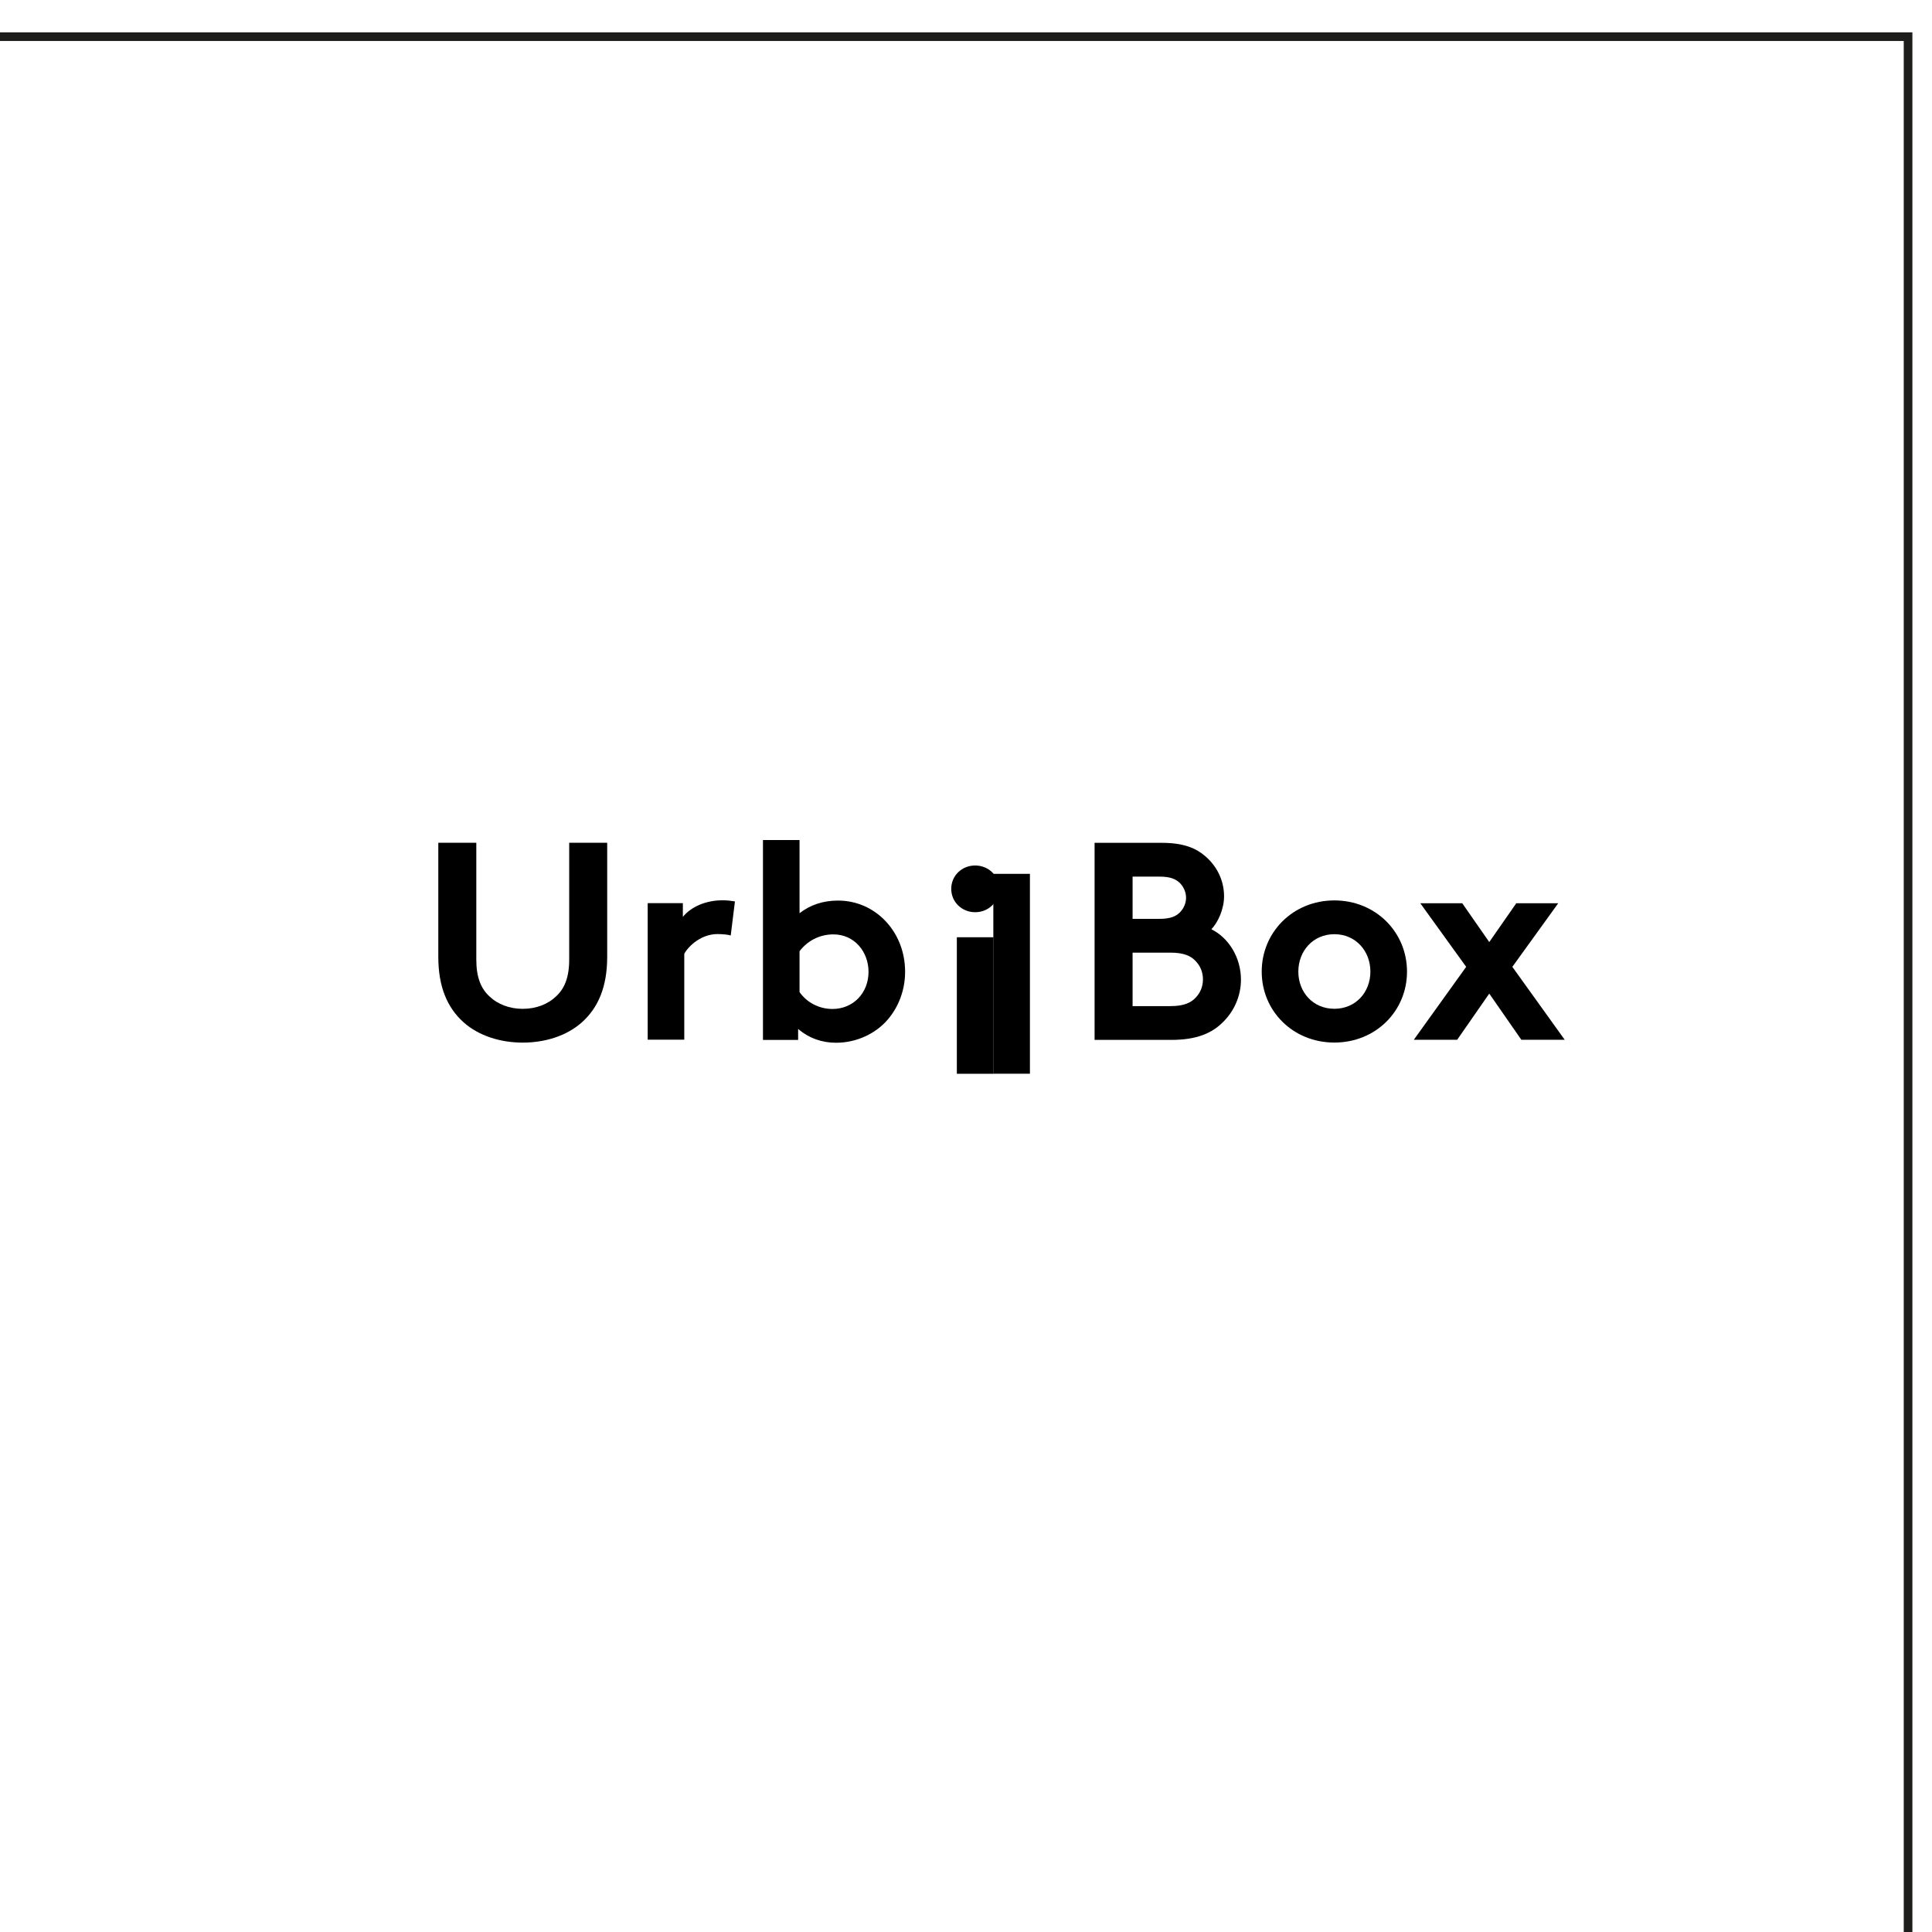 <?xml version="1.0" encoding="UTF-8" standalone="no"?>
<!-- Created with Inkscape (http://www.inkscape.org/) -->

<svg
   xmlns:dc="http://purl.org/dc/elements/1.1/"
   xmlns:cc="http://creativecommons.org/ns#"
   xmlns:rdf="http://www.w3.org/1999/02/22-rdf-syntax-ns#"
   xmlns:svg="http://www.w3.org/2000/svg"
   xmlns="http://www.w3.org/2000/svg"
   xmlns:sodipodi="http://sodipodi.sourceforge.net/DTD/sodipodi-0.dtd"
   xmlns:inkscape="http://www.inkscape.org/namespaces/inkscape"
   width="14.793mm"
   height="14.793mm"
   viewBox="0 0 14.793 14.793"
   version="1.1"
   id="svg8808"
   sodipodi:docname="c-urbilbox.svg"
   inkscape:version="0.92.2 (5c3e80d, 2017-08-06)">
  <defs
     id="defs8802" />
  <sodipodi:namedview
     id="base"
     pagecolor="#ffffff"
     bordercolor="#666666"
     borderopacity="1.0"
     inkscape:pageopacity="0.0"
     inkscape:pageshadow="2"
     inkscape:zoom="7.9195959"
     inkscape:cx="42.153112"
     inkscape:cy="23.525759"
     inkscape:document-units="mm"
     inkscape:current-layer="layer1"
     showgrid="false"
     fit-margin-top="0"
     fit-margin-left="0"
     fit-margin-right="0"
     fit-margin-bottom="0"
     inkscape:window-width="1920"
     inkscape:window-height="1017"
     inkscape:window-x="1912"
     inkscape:window-y="-8"
     inkscape:window-maximized="1"
     inkscape:snap-page="true" />
  <g
     inkscape:label="Capa 1"
     inkscape:groupmode="layer"
     id="layer1"
     transform="translate(-16.517,-17.415)">
    <g
       style="clip-rule:evenodd;fill-rule:evenodd;stroke-miterlimit:10"
       transform="matrix(-0.265,0,0,0.265,126.518,-140.164)"
       id="g1250">
      <rect
         x="359.967"
         y="595.697"
         width="55.66"
         height="55.66"
         style="fill:none;stroke:#1d1d1b;stroke-width:0.25px"
         id="rect1248" />
    </g>
    <g
       style="clip-rule:evenodd;fill-rule:evenodd;stroke-miterlimit:10"
       transform="matrix(0.265,0,0,0.265,20.067,24.023)"
       id="g2062">
      <path
         d="M 0,4.604 C -0.472,4.181 -0.732,3.579 -0.732,2.709 V -0.585 H 0.366 V 2.79 c 0,0.521 0.138,0.838 0.374,1.058 0.244,0.235 0.586,0.365 0.968,0.365 0.382,0 0.724,-0.13 0.968,-0.365 C 2.912,3.628 3.05,3.311 3.05,2.79 v -3.375 h 1.098 v 3.294 c 0,0.87 -0.26,1.472 -0.732,1.895 C 2.977,4.995 2.351,5.189 1.708,5.189 1.065,5.189 0.439,4.995 0,4.604"
         style="fill-rule:nonzero"
         id="path2060"
         inkscape:connector-curvature="0" />
    </g>
    <g
       style="clip-rule:evenodd;fill-rule:evenodd;stroke-miterlimit:10"
       transform="matrix(0.265,0,0,0.265,22.112,25.106)"
       id="g2066">
      <path
         d="m 0,-1.993 c -0.073,-0.024 -0.228,-0.041 -0.382,-0.041 -0.464,0 -0.83,0.334 -0.96,0.57 v 2.481 h -1.057 v -3.945 h 1.016 v 0.398 c 0.236,-0.293 0.667,-0.48 1.147,-0.48 0.155,0 0.244,0.017 0.358,0.033 z"
         style="fill-rule:nonzero"
         id="path2064"
         inkscape:connector-curvature="0" />
    </g>
    <g
       style="clip-rule:evenodd;fill-rule:evenodd;stroke-miterlimit:10"
       transform="matrix(0.265,0,0,0.265,22.639,24.235)"
       id="g2070">
      <path
         d="M 0,2.929 C 0.203,3.221 0.553,3.417 0.952,3.417 1.545,3.417 1.993,2.961 1.993,2.343 1.993,1.774 1.594,1.262 0.976,1.262 0.569,1.262 0.219,1.457 0,1.749 Z M -1.057,4.312 V -1.464 H 0 V 0.651 C 0.309,0.408 0.683,0.285 1.114,0.285 2.188,0.285 3.05,1.18 3.05,2.343 3.05,2.88 2.855,3.368 2.546,3.726 2.196,4.133 1.643,4.393 1.057,4.393 0.659,4.393 0.285,4.271 -0.041,3.994 v 0.318 z"
         style="fill-rule:nonzero"
         id="path2068"
         inkscape:connector-curvature="0" />
    </g>
    <g
       style="clip-rule:evenodd;fill-rule:evenodd;stroke-miterlimit:10"
       transform="matrix(0.265,0,0,0.265,-78.692,-140.627)"
       id="g2074">
      <path
         d="m 387.984,627.411 h -1.058 v -3.945 h 1.058 z m -0.529,-6.019 c 0.383,0 0.692,0.292 0.692,0.675 0,0.382 -0.309,0.675 -0.692,0.675 -0.382,0 -0.691,-0.293 -0.691,-0.675 0,-0.383 0.309,-0.675 0.691,-0.675"
         style="fill-rule:nonzero"
         id="path2072"
         inkscape:connector-curvature="0" />
    </g>
    <g
       style="clip-rule:evenodd;fill-rule:evenodd;stroke-miterlimit:10"
       transform="matrix(-0.265,0,0,0.265,127.542,-140.563)"
       id="g2078">
      <rect
         x="389.204"
         y="621.392"
         width="1.057"
         height="5.775"
         id="rect2076" />
    </g>
    <g
       style="clip-rule:evenodd;fill-rule:evenodd;stroke-miterlimit:10"
       transform="matrix(0.265,0,0,0.265,25.48,24.127)"
       id="g2082">
      <path
         d="M 0,3.742 C 0.382,3.742 0.594,3.644 0.732,3.49 0.862,3.351 0.935,3.173 0.935,2.969 0.935,2.766 0.862,2.587 0.732,2.449 0.594,2.294 0.382,2.197 0,2.197 H -1.098 V 3.742 Z M -1.098,1.221 h 0.773 c 0.341,0 0.496,-0.082 0.61,-0.204 C 0.382,0.911 0.447,0.765 0.447,0.61 0.447,0.456 0.382,0.309 0.285,0.203 0.171,0.082 0.016,0 -0.325,0 h -0.773 z m 0.838,-2.197 c 0.642,0 1,0.155 1.277,0.399 0.317,0.277 0.528,0.683 0.528,1.147 0,0.374 -0.179,0.756 -0.366,0.951 0.505,0.252 0.854,0.822 0.854,1.456 0,0.48 -0.203,0.919 -0.52,1.228 C 1.196,4.523 0.756,4.718 0.024,4.718 h -2.22 v -5.694 z"
         style="fill-rule:nonzero"
         id="path2080"
         inkscape:connector-curvature="0" />
    </g>
    <g
       style="clip-rule:evenodd;fill-rule:evenodd;stroke-miterlimit:10"
       transform="matrix(0.265,0,0,0.265,26.734,24.568)"
       id="g2086">
      <path
         d="M 0,2.155 C 0.618,2.155 1.041,1.676 1.041,1.081 1.041,0.488 0.618,0 0,0 c -0.618,0 -1.041,0.488 -1.041,1.081 0,0.595 0.423,1.074 1.041,1.074 m 0,-3.131 c 1.196,0 2.099,0.919 2.099,2.057 0,1.139 -0.903,2.05 -2.099,2.05 -1.196,0 -2.099,-0.911 -2.099,-2.05 0,-1.138 0.903,-2.057 2.099,-2.057"
         style="fill-rule:nonzero"
         id="path2084"
         inkscape:connector-curvature="0" />
    </g>
    <g
       style="clip-rule:evenodd;fill-rule:evenodd;stroke-miterlimit:10"
       transform="matrix(0.265,0,0,0.265,27.92,25.079)"
       id="g2090">
      <path
         d="M 0,-1.701 0.781,-2.823 H 1.993 L 0.667,-0.985 2.18,1.122 H 0.927 L 0,-0.212 -0.927,1.122 H -2.18 l 1.513,-2.107 -1.326,-1.838 h 1.212 z"
         style="fill-rule:nonzero"
         id="path2088"
         inkscape:connector-curvature="0" />
    </g>
  </g>
</svg>
